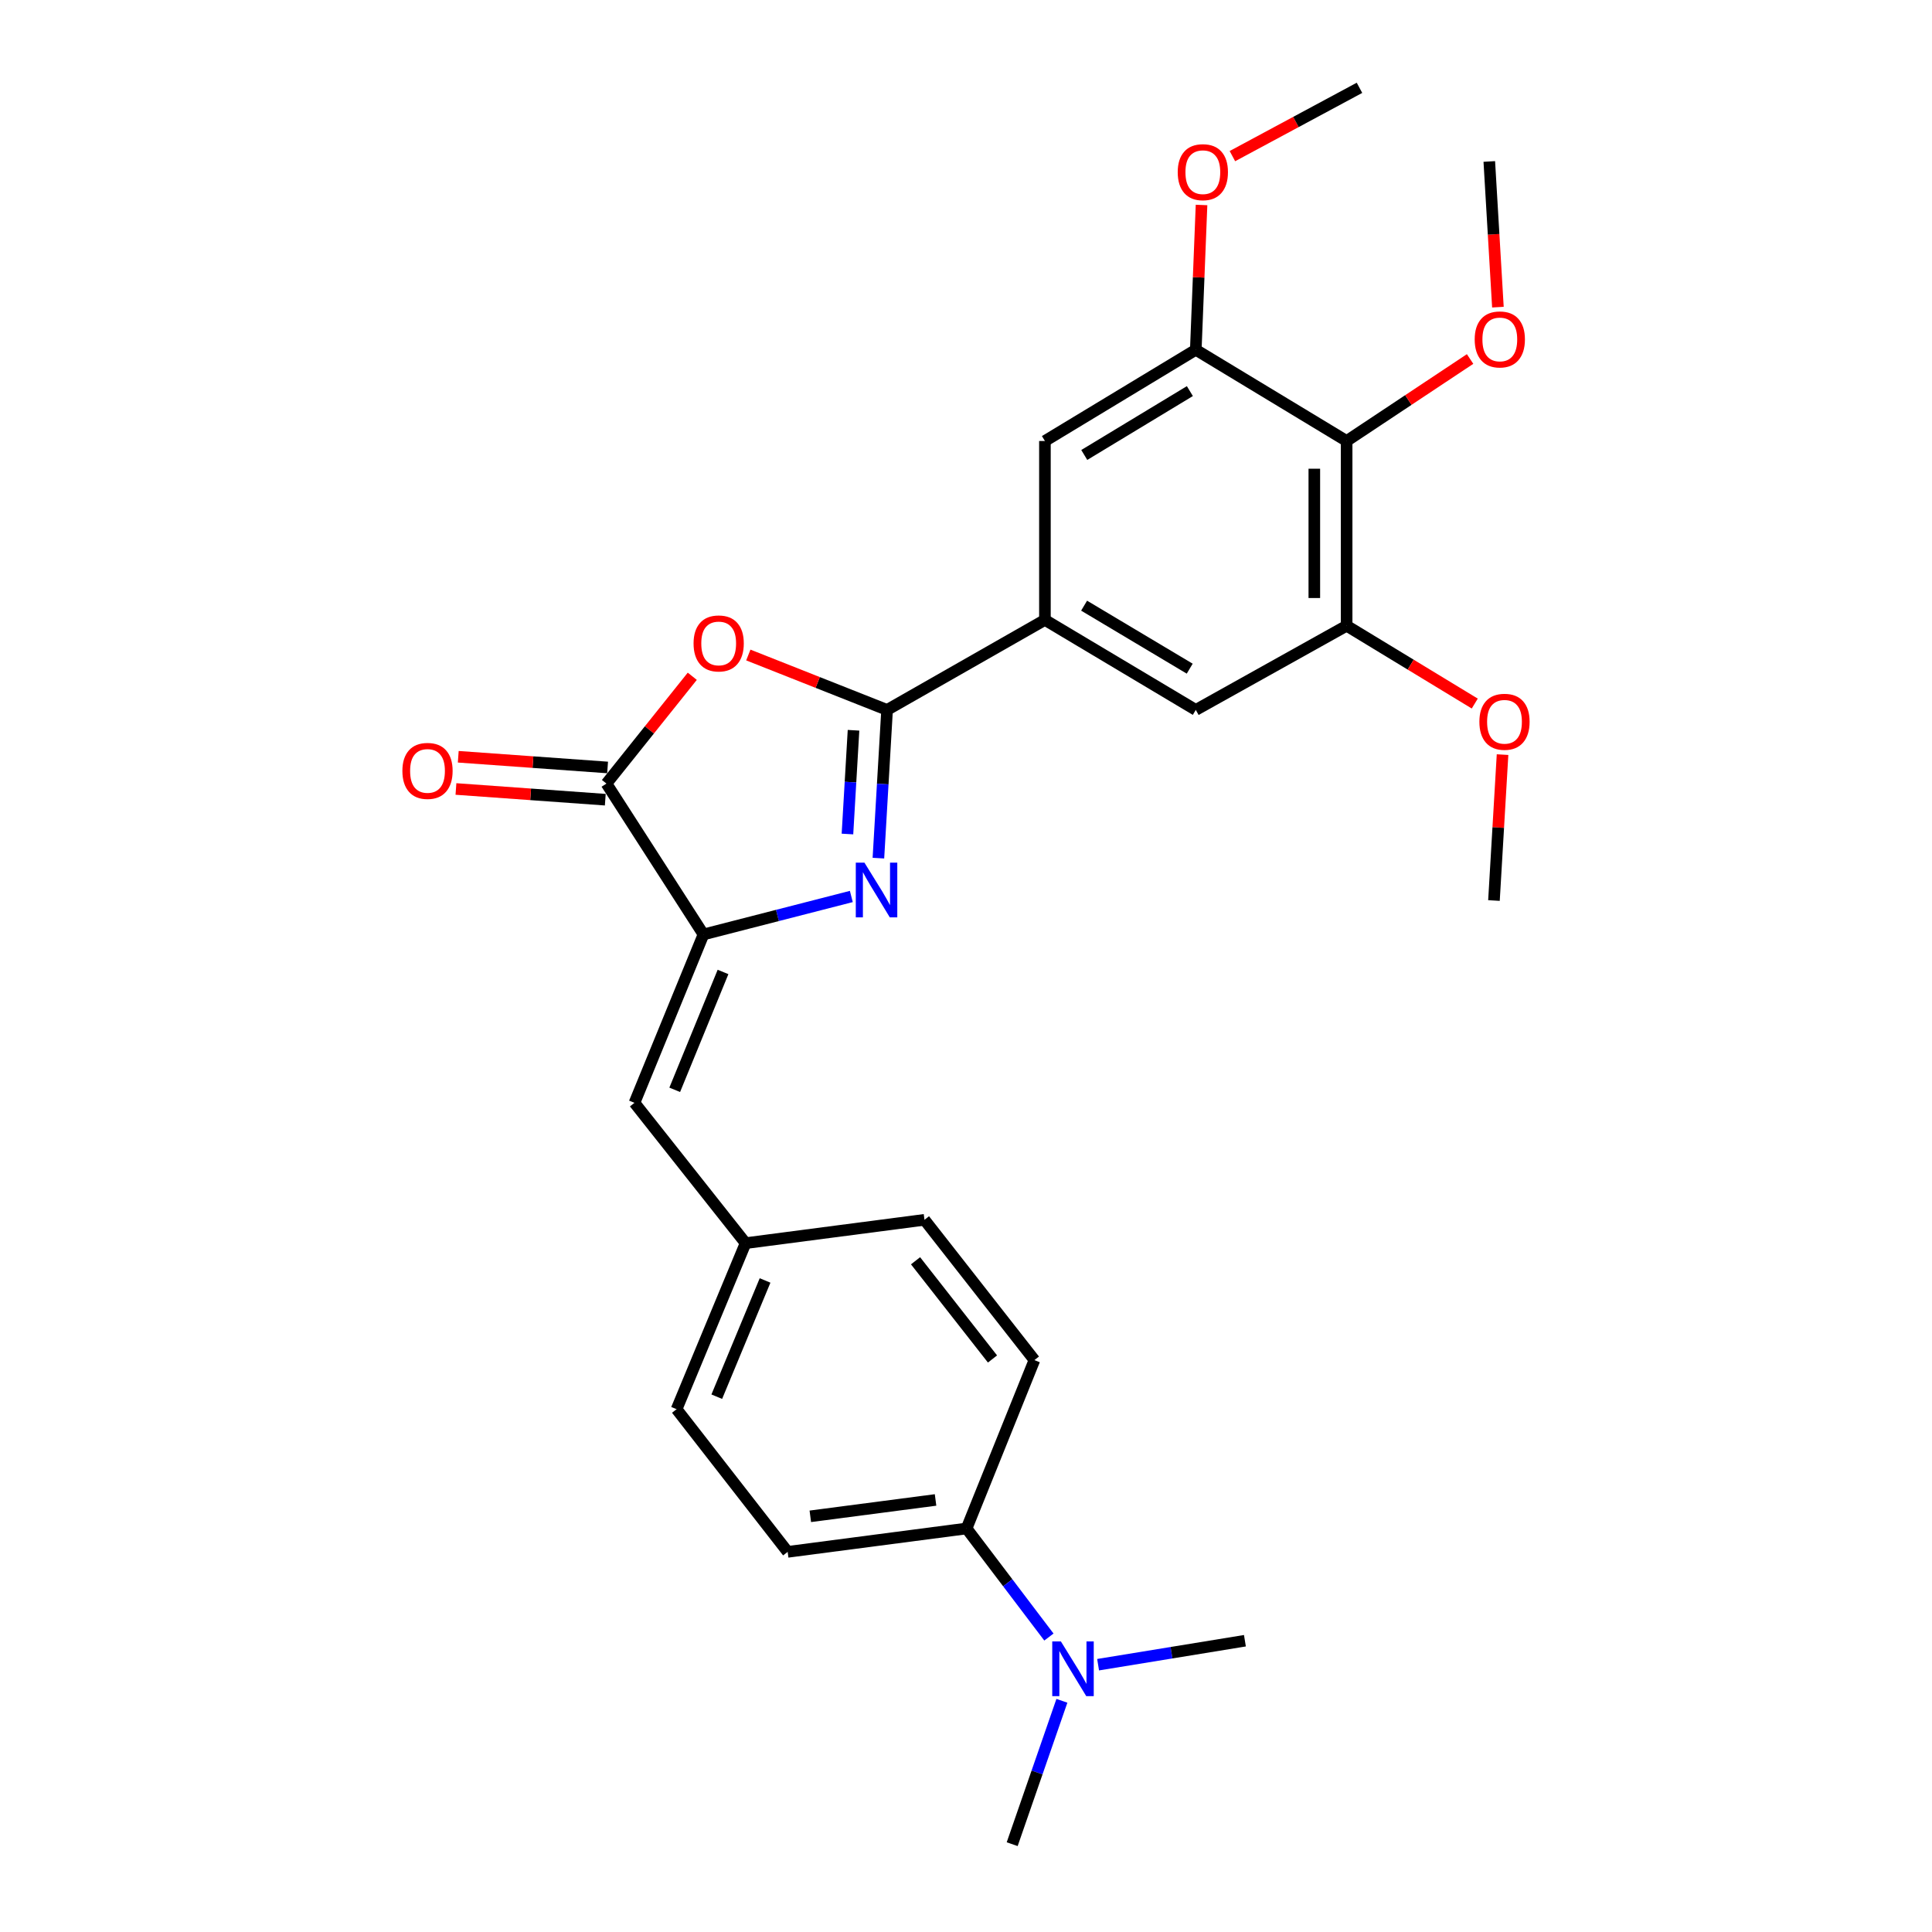 <?xml version='1.0' encoding='iso-8859-1'?>
<svg version='1.1' baseProfile='full'
              xmlns='http://www.w3.org/2000/svg'
                      xmlns:rdkit='http://www.rdkit.org/xml'
                      xmlns:xlink='http://www.w3.org/1999/xlink'
                  xml:space='preserve'
width='1000px' height='1000px' viewBox='0 0 1000 1000'>
<!-- END OF HEADER -->
<rect style='opacity:1.0;fill:#FFFFFF;stroke:none' width='1000' height='1000' x='0' y='0'> </rect>
<path class='bond-0' d='M 459.15,367.453 L 456.906,405.811' style='fill:none;fill-rule:evenodd;stroke:#000000;stroke-width:6px;stroke-linecap:butt;stroke-linejoin:miter;stroke-opacity:1' />
<path class='bond-0' d='M 456.906,405.811 L 454.661,444.17' style='fill:none;fill-rule:evenodd;stroke:#0000FF;stroke-width:6px;stroke-linecap:butt;stroke-linejoin:miter;stroke-opacity:1' />
<path class='bond-0' d='M 441.782,377.984 L 440.211,404.835' style='fill:none;fill-rule:evenodd;stroke:#000000;stroke-width:6px;stroke-linecap:butt;stroke-linejoin:miter;stroke-opacity:1' />
<path class='bond-0' d='M 440.211,404.835 L 438.64,431.686' style='fill:none;fill-rule:evenodd;stroke:#0000FF;stroke-width:6px;stroke-linecap:butt;stroke-linejoin:miter;stroke-opacity:1' />
<path class='bond-2' d='M 459.15,367.453 L 423.24,353.241' style='fill:none;fill-rule:evenodd;stroke:#000000;stroke-width:6px;stroke-linecap:butt;stroke-linejoin:miter;stroke-opacity:1' />
<path class='bond-2' d='M 423.24,353.241 L 387.33,339.03' style='fill:none;fill-rule:evenodd;stroke:#FF0000;stroke-width:6px;stroke-linecap:butt;stroke-linejoin:miter;stroke-opacity:1' />
<path class='bond-4' d='M 459.15,367.453 L 540.85,320.861' style='fill:none;fill-rule:evenodd;stroke:#000000;stroke-width:6px;stroke-linecap:butt;stroke-linejoin:miter;stroke-opacity:1' />
<path class='bond-1' d='M 440.644,464.016 L 402.381,473.842' style='fill:none;fill-rule:evenodd;stroke:#0000FF;stroke-width:6px;stroke-linecap:butt;stroke-linejoin:miter;stroke-opacity:1' />
<path class='bond-1' d='M 402.381,473.842 L 364.118,483.667' style='fill:none;fill-rule:evenodd;stroke:#000000;stroke-width:6px;stroke-linecap:butt;stroke-linejoin:miter;stroke-opacity:1' />
<path class='bond-6' d='M 364.118,483.667 L 328.405,570.821' style='fill:none;fill-rule:evenodd;stroke:#000000;stroke-width:6px;stroke-linecap:butt;stroke-linejoin:miter;stroke-opacity:1' />
<path class='bond-6' d='M 374.235,503.081 L 349.236,564.089' style='fill:none;fill-rule:evenodd;stroke:#000000;stroke-width:6px;stroke-linecap:butt;stroke-linejoin:miter;stroke-opacity:1' />
<path class='bond-27' d='M 364.118,483.667 L 313.893,405.581' style='fill:none;fill-rule:evenodd;stroke:#000000;stroke-width:6px;stroke-linecap:butt;stroke-linejoin:miter;stroke-opacity:1' />
<path class='bond-3' d='M 358.32,350.042 L 336.107,377.812' style='fill:none;fill-rule:evenodd;stroke:#FF0000;stroke-width:6px;stroke-linecap:butt;stroke-linejoin:miter;stroke-opacity:1' />
<path class='bond-3' d='M 336.107,377.812 L 313.893,405.581' style='fill:none;fill-rule:evenodd;stroke:#000000;stroke-width:6px;stroke-linecap:butt;stroke-linejoin:miter;stroke-opacity:1' />
<path class='bond-11' d='M 314.492,397.241 L 275.844,394.469' style='fill:none;fill-rule:evenodd;stroke:#000000;stroke-width:6px;stroke-linecap:butt;stroke-linejoin:miter;stroke-opacity:1' />
<path class='bond-11' d='M 275.844,394.469 L 237.196,391.697' style='fill:none;fill-rule:evenodd;stroke:#FF0000;stroke-width:6px;stroke-linecap:butt;stroke-linejoin:miter;stroke-opacity:1' />
<path class='bond-11' d='M 313.295,413.921 L 274.648,411.149' style='fill:none;fill-rule:evenodd;stroke:#000000;stroke-width:6px;stroke-linecap:butt;stroke-linejoin:miter;stroke-opacity:1' />
<path class='bond-11' d='M 274.648,411.149 L 236,408.377' style='fill:none;fill-rule:evenodd;stroke:#FF0000;stroke-width:6px;stroke-linecap:butt;stroke-linejoin:miter;stroke-opacity:1' />
<path class='bond-9' d='M 540.85,320.861 L 540.85,228.263' style='fill:none;fill-rule:evenodd;stroke:#000000;stroke-width:6px;stroke-linecap:butt;stroke-linejoin:miter;stroke-opacity:1' />
<path class='bond-10' d='M 540.85,320.861 L 618.937,367.453' style='fill:none;fill-rule:evenodd;stroke:#000000;stroke-width:6px;stroke-linecap:butt;stroke-linejoin:miter;stroke-opacity:1' />
<path class='bond-10' d='M 561.132,313.489 L 615.792,346.103' style='fill:none;fill-rule:evenodd;stroke:#000000;stroke-width:6px;stroke-linecap:butt;stroke-linejoin:miter;stroke-opacity:1' />
<path class='bond-5' d='M 697.014,228.263 L 697.014,323.881' style='fill:none;fill-rule:evenodd;stroke:#000000;stroke-width:6px;stroke-linecap:butt;stroke-linejoin:miter;stroke-opacity:1' />
<path class='bond-5' d='M 680.291,242.606 L 680.291,309.538' style='fill:none;fill-rule:evenodd;stroke:#000000;stroke-width:6px;stroke-linecap:butt;stroke-linejoin:miter;stroke-opacity:1' />
<path class='bond-17' d='M 697.014,228.263 L 728.966,207.041' style='fill:none;fill-rule:evenodd;stroke:#000000;stroke-width:6px;stroke-linecap:butt;stroke-linejoin:miter;stroke-opacity:1' />
<path class='bond-17' d='M 728.966,207.041 L 760.919,185.819' style='fill:none;fill-rule:evenodd;stroke:#FF0000;stroke-width:6px;stroke-linecap:butt;stroke-linejoin:miter;stroke-opacity:1' />
<path class='bond-28' d='M 697.014,228.263 L 618.937,181.04' style='fill:none;fill-rule:evenodd;stroke:#000000;stroke-width:6px;stroke-linecap:butt;stroke-linejoin:miter;stroke-opacity:1' />
<path class='bond-14' d='M 328.405,570.821 L 385.913,643.454' style='fill:none;fill-rule:evenodd;stroke:#000000;stroke-width:6px;stroke-linecap:butt;stroke-linejoin:miter;stroke-opacity:1' />
<path class='bond-7' d='M 618.937,181.04 L 540.85,228.263' style='fill:none;fill-rule:evenodd;stroke:#000000;stroke-width:6px;stroke-linecap:butt;stroke-linejoin:miter;stroke-opacity:1' />
<path class='bond-7' d='M 615.877,202.433 L 561.217,235.489' style='fill:none;fill-rule:evenodd;stroke:#000000;stroke-width:6px;stroke-linecap:butt;stroke-linejoin:miter;stroke-opacity:1' />
<path class='bond-18' d='M 618.937,181.04 L 620.424,143.569' style='fill:none;fill-rule:evenodd;stroke:#000000;stroke-width:6px;stroke-linecap:butt;stroke-linejoin:miter;stroke-opacity:1' />
<path class='bond-18' d='M 620.424,143.569 L 621.911,106.098' style='fill:none;fill-rule:evenodd;stroke:#FF0000;stroke-width:6px;stroke-linecap:butt;stroke-linejoin:miter;stroke-opacity:1' />
<path class='bond-8' d='M 697.014,323.881 L 618.937,367.453' style='fill:none;fill-rule:evenodd;stroke:#000000;stroke-width:6px;stroke-linecap:butt;stroke-linejoin:miter;stroke-opacity:1' />
<path class='bond-19' d='M 697.014,323.881 L 730.173,344.022' style='fill:none;fill-rule:evenodd;stroke:#000000;stroke-width:6px;stroke-linecap:butt;stroke-linejoin:miter;stroke-opacity:1' />
<path class='bond-19' d='M 730.173,344.022 L 763.333,364.163' style='fill:none;fill-rule:evenodd;stroke:#FF0000;stroke-width:6px;stroke-linecap:butt;stroke-linejoin:miter;stroke-opacity:1' />
<path class='bond-12' d='M 500.297,791.135 L 407.699,803.241' style='fill:none;fill-rule:evenodd;stroke:#000000;stroke-width:6px;stroke-linecap:butt;stroke-linejoin:miter;stroke-opacity:1' />
<path class='bond-12' d='M 484.24,776.369 L 419.421,784.843' style='fill:none;fill-rule:evenodd;stroke:#000000;stroke-width:6px;stroke-linecap:butt;stroke-linejoin:miter;stroke-opacity:1' />
<path class='bond-13' d='M 500.297,791.135 L 521.605,819.232' style='fill:none;fill-rule:evenodd;stroke:#000000;stroke-width:6px;stroke-linecap:butt;stroke-linejoin:miter;stroke-opacity:1' />
<path class='bond-13' d='M 521.605,819.232 L 542.914,847.329' style='fill:none;fill-rule:evenodd;stroke:#0000FF;stroke-width:6px;stroke-linecap:butt;stroke-linejoin:miter;stroke-opacity:1' />
<path class='bond-29' d='M 500.297,791.135 L 535.415,703.982' style='fill:none;fill-rule:evenodd;stroke:#000000;stroke-width:6px;stroke-linecap:butt;stroke-linejoin:miter;stroke-opacity:1' />
<path class='bond-22' d='M 568.375,861.646 L 606.37,855.442' style='fill:none;fill-rule:evenodd;stroke:#0000FF;stroke-width:6px;stroke-linecap:butt;stroke-linejoin:miter;stroke-opacity:1' />
<path class='bond-22' d='M 606.37,855.442 L 644.365,849.238' style='fill:none;fill-rule:evenodd;stroke:#000000;stroke-width:6px;stroke-linecap:butt;stroke-linejoin:miter;stroke-opacity:1' />
<path class='bond-23' d='M 549.638,880.33 L 536.771,917.438' style='fill:none;fill-rule:evenodd;stroke:#0000FF;stroke-width:6px;stroke-linecap:butt;stroke-linejoin:miter;stroke-opacity:1' />
<path class='bond-23' d='M 536.771,917.438 L 523.904,954.545' style='fill:none;fill-rule:evenodd;stroke:#000000;stroke-width:6px;stroke-linecap:butt;stroke-linejoin:miter;stroke-opacity:1' />
<path class='bond-20' d='M 385.913,643.454 L 478.511,631.367' style='fill:none;fill-rule:evenodd;stroke:#000000;stroke-width:6px;stroke-linecap:butt;stroke-linejoin:miter;stroke-opacity:1' />
<path class='bond-21' d='M 385.913,643.454 L 350.2,729.4' style='fill:none;fill-rule:evenodd;stroke:#000000;stroke-width:6px;stroke-linecap:butt;stroke-linejoin:miter;stroke-opacity:1' />
<path class='bond-21' d='M 395.999,662.763 L 371,722.925' style='fill:none;fill-rule:evenodd;stroke:#000000;stroke-width:6px;stroke-linecap:butt;stroke-linejoin:miter;stroke-opacity:1' />
<path class='bond-15' d='M 407.699,803.241 L 350.2,729.4' style='fill:none;fill-rule:evenodd;stroke:#000000;stroke-width:6px;stroke-linecap:butt;stroke-linejoin:miter;stroke-opacity:1' />
<path class='bond-16' d='M 535.415,703.982 L 478.511,631.367' style='fill:none;fill-rule:evenodd;stroke:#000000;stroke-width:6px;stroke-linecap:butt;stroke-linejoin:miter;stroke-opacity:1' />
<path class='bond-16' d='M 513.717,703.404 L 473.884,652.574' style='fill:none;fill-rule:evenodd;stroke:#000000;stroke-width:6px;stroke-linecap:butt;stroke-linejoin:miter;stroke-opacity:1' />
<path class='bond-24' d='M 775.315,158.98 L 773.085,121.277' style='fill:none;fill-rule:evenodd;stroke:#FF0000;stroke-width:6px;stroke-linecap:butt;stroke-linejoin:miter;stroke-opacity:1' />
<path class='bond-24' d='M 773.085,121.277 L 770.854,83.573' style='fill:none;fill-rule:evenodd;stroke:#000000;stroke-width:6px;stroke-linecap:butt;stroke-linejoin:miter;stroke-opacity:1' />
<path class='bond-25' d='M 637.889,80.811 L 670.777,63.133' style='fill:none;fill-rule:evenodd;stroke:#FF0000;stroke-width:6px;stroke-linecap:butt;stroke-linejoin:miter;stroke-opacity:1' />
<path class='bond-25' d='M 670.777,63.133 L 703.666,45.455' style='fill:none;fill-rule:evenodd;stroke:#000000;stroke-width:6px;stroke-linecap:butt;stroke-linejoin:miter;stroke-opacity:1' />
<path class='bond-26' d='M 777.717,390.589 L 775.494,428.349' style='fill:none;fill-rule:evenodd;stroke:#FF0000;stroke-width:6px;stroke-linecap:butt;stroke-linejoin:miter;stroke-opacity:1' />
<path class='bond-26' d='M 775.494,428.349 L 773.27,466.108' style='fill:none;fill-rule:evenodd;stroke:#000000;stroke-width:6px;stroke-linecap:butt;stroke-linejoin:miter;stroke-opacity:1' />
<path  class='atom-1' d='M 447.436 446.504
L 456.716 461.504
Q 457.636 462.984, 459.116 465.664
Q 460.596 468.344, 460.676 468.504
L 460.676 446.504
L 464.436 446.504
L 464.436 474.824
L 460.556 474.824
L 450.596 458.424
Q 449.436 456.504, 448.196 454.304
Q 446.996 452.104, 446.636 451.424
L 446.636 474.824
L 442.956 474.824
L 442.956 446.504
L 447.436 446.504
' fill='#0000FF'/>
<path  class='atom-3' d='M 358.987 333.037
Q 358.987 326.237, 362.347 322.437
Q 365.707 318.637, 371.987 318.637
Q 378.267 318.637, 381.627 322.437
Q 384.987 326.237, 384.987 333.037
Q 384.987 339.917, 381.587 343.837
Q 378.187 347.717, 371.987 347.717
Q 365.747 347.717, 362.347 343.837
Q 358.987 339.957, 358.987 333.037
M 371.987 344.517
Q 376.307 344.517, 378.627 341.637
Q 380.987 338.717, 380.987 333.037
Q 380.987 327.477, 378.627 324.677
Q 376.307 321.837, 371.987 321.837
Q 367.667 321.837, 365.307 324.637
Q 362.987 327.437, 362.987 333.037
Q 362.987 338.757, 365.307 341.637
Q 367.667 344.517, 371.987 344.517
' fill='#FF0000'/>
<path  class='atom-12' d='M 208.277 399.018
Q 208.277 392.218, 211.637 388.418
Q 214.997 384.618, 221.277 384.618
Q 227.557 384.618, 230.917 388.418
Q 234.277 392.218, 234.277 399.018
Q 234.277 405.898, 230.877 409.818
Q 227.477 413.698, 221.277 413.698
Q 215.037 413.698, 211.637 409.818
Q 208.277 405.938, 208.277 399.018
M 221.277 410.498
Q 225.597 410.498, 227.917 407.618
Q 230.277 404.698, 230.277 399.018
Q 230.277 393.458, 227.917 390.658
Q 225.597 387.818, 221.277 387.818
Q 216.957 387.818, 214.597 390.618
Q 212.277 393.418, 212.277 399.018
Q 212.277 404.738, 214.597 407.618
Q 216.957 410.498, 221.277 410.498
' fill='#FF0000'/>
<path  class='atom-14' d='M 549.12 849.608
L 558.4 864.608
Q 559.32 866.088, 560.8 868.768
Q 562.28 871.448, 562.36 871.608
L 562.36 849.608
L 566.12 849.608
L 566.12 877.928
L 562.24 877.928
L 552.28 861.528
Q 551.12 859.608, 549.88 857.408
Q 548.68 855.208, 548.32 854.528
L 548.32 877.928
L 544.64 877.928
L 544.64 849.608
L 549.12 849.608
' fill='#0000FF'/>
<path  class='atom-18' d='M 763.299 175.685
Q 763.299 168.885, 766.659 165.085
Q 770.019 161.285, 776.299 161.285
Q 782.579 161.285, 785.939 165.085
Q 789.299 168.885, 789.299 175.685
Q 789.299 182.565, 785.899 186.485
Q 782.499 190.365, 776.299 190.365
Q 770.059 190.365, 766.659 186.485
Q 763.299 182.605, 763.299 175.685
M 776.299 187.165
Q 780.619 187.165, 782.939 184.285
Q 785.299 181.365, 785.299 175.685
Q 785.299 170.125, 782.939 167.325
Q 780.619 164.485, 776.299 164.485
Q 771.979 164.485, 769.619 167.285
Q 767.299 170.085, 767.299 175.685
Q 767.299 181.405, 769.619 184.285
Q 771.979 187.165, 776.299 187.165
' fill='#FF0000'/>
<path  class='atom-19' d='M 609.588 89.116
Q 609.588 82.316, 612.948 78.516
Q 616.308 74.716, 622.588 74.716
Q 628.868 74.716, 632.228 78.516
Q 635.588 82.316, 635.588 89.116
Q 635.588 95.996, 632.188 99.916
Q 628.788 103.796, 622.588 103.796
Q 616.348 103.796, 612.948 99.916
Q 609.588 96.036, 609.588 89.116
M 622.588 100.596
Q 626.908 100.596, 629.228 97.716
Q 631.588 94.796, 631.588 89.116
Q 631.588 83.556, 629.228 80.756
Q 626.908 77.916, 622.588 77.916
Q 618.268 77.916, 615.908 80.716
Q 613.588 83.516, 613.588 89.116
Q 613.588 94.836, 615.908 97.716
Q 618.268 100.596, 622.588 100.596
' fill='#FF0000'/>
<path  class='atom-20' d='M 765.723 373.59
Q 765.723 366.79, 769.083 362.99
Q 772.443 359.19, 778.723 359.19
Q 785.003 359.19, 788.363 362.99
Q 791.723 366.79, 791.723 373.59
Q 791.723 380.47, 788.323 384.39
Q 784.923 388.27, 778.723 388.27
Q 772.483 388.27, 769.083 384.39
Q 765.723 380.51, 765.723 373.59
M 778.723 385.07
Q 783.043 385.07, 785.363 382.19
Q 787.723 379.27, 787.723 373.59
Q 787.723 368.03, 785.363 365.23
Q 783.043 362.39, 778.723 362.39
Q 774.403 362.39, 772.043 365.19
Q 769.723 367.99, 769.723 373.59
Q 769.723 379.31, 772.043 382.19
Q 774.403 385.07, 778.723 385.07
' fill='#FF0000'/>
</svg>
